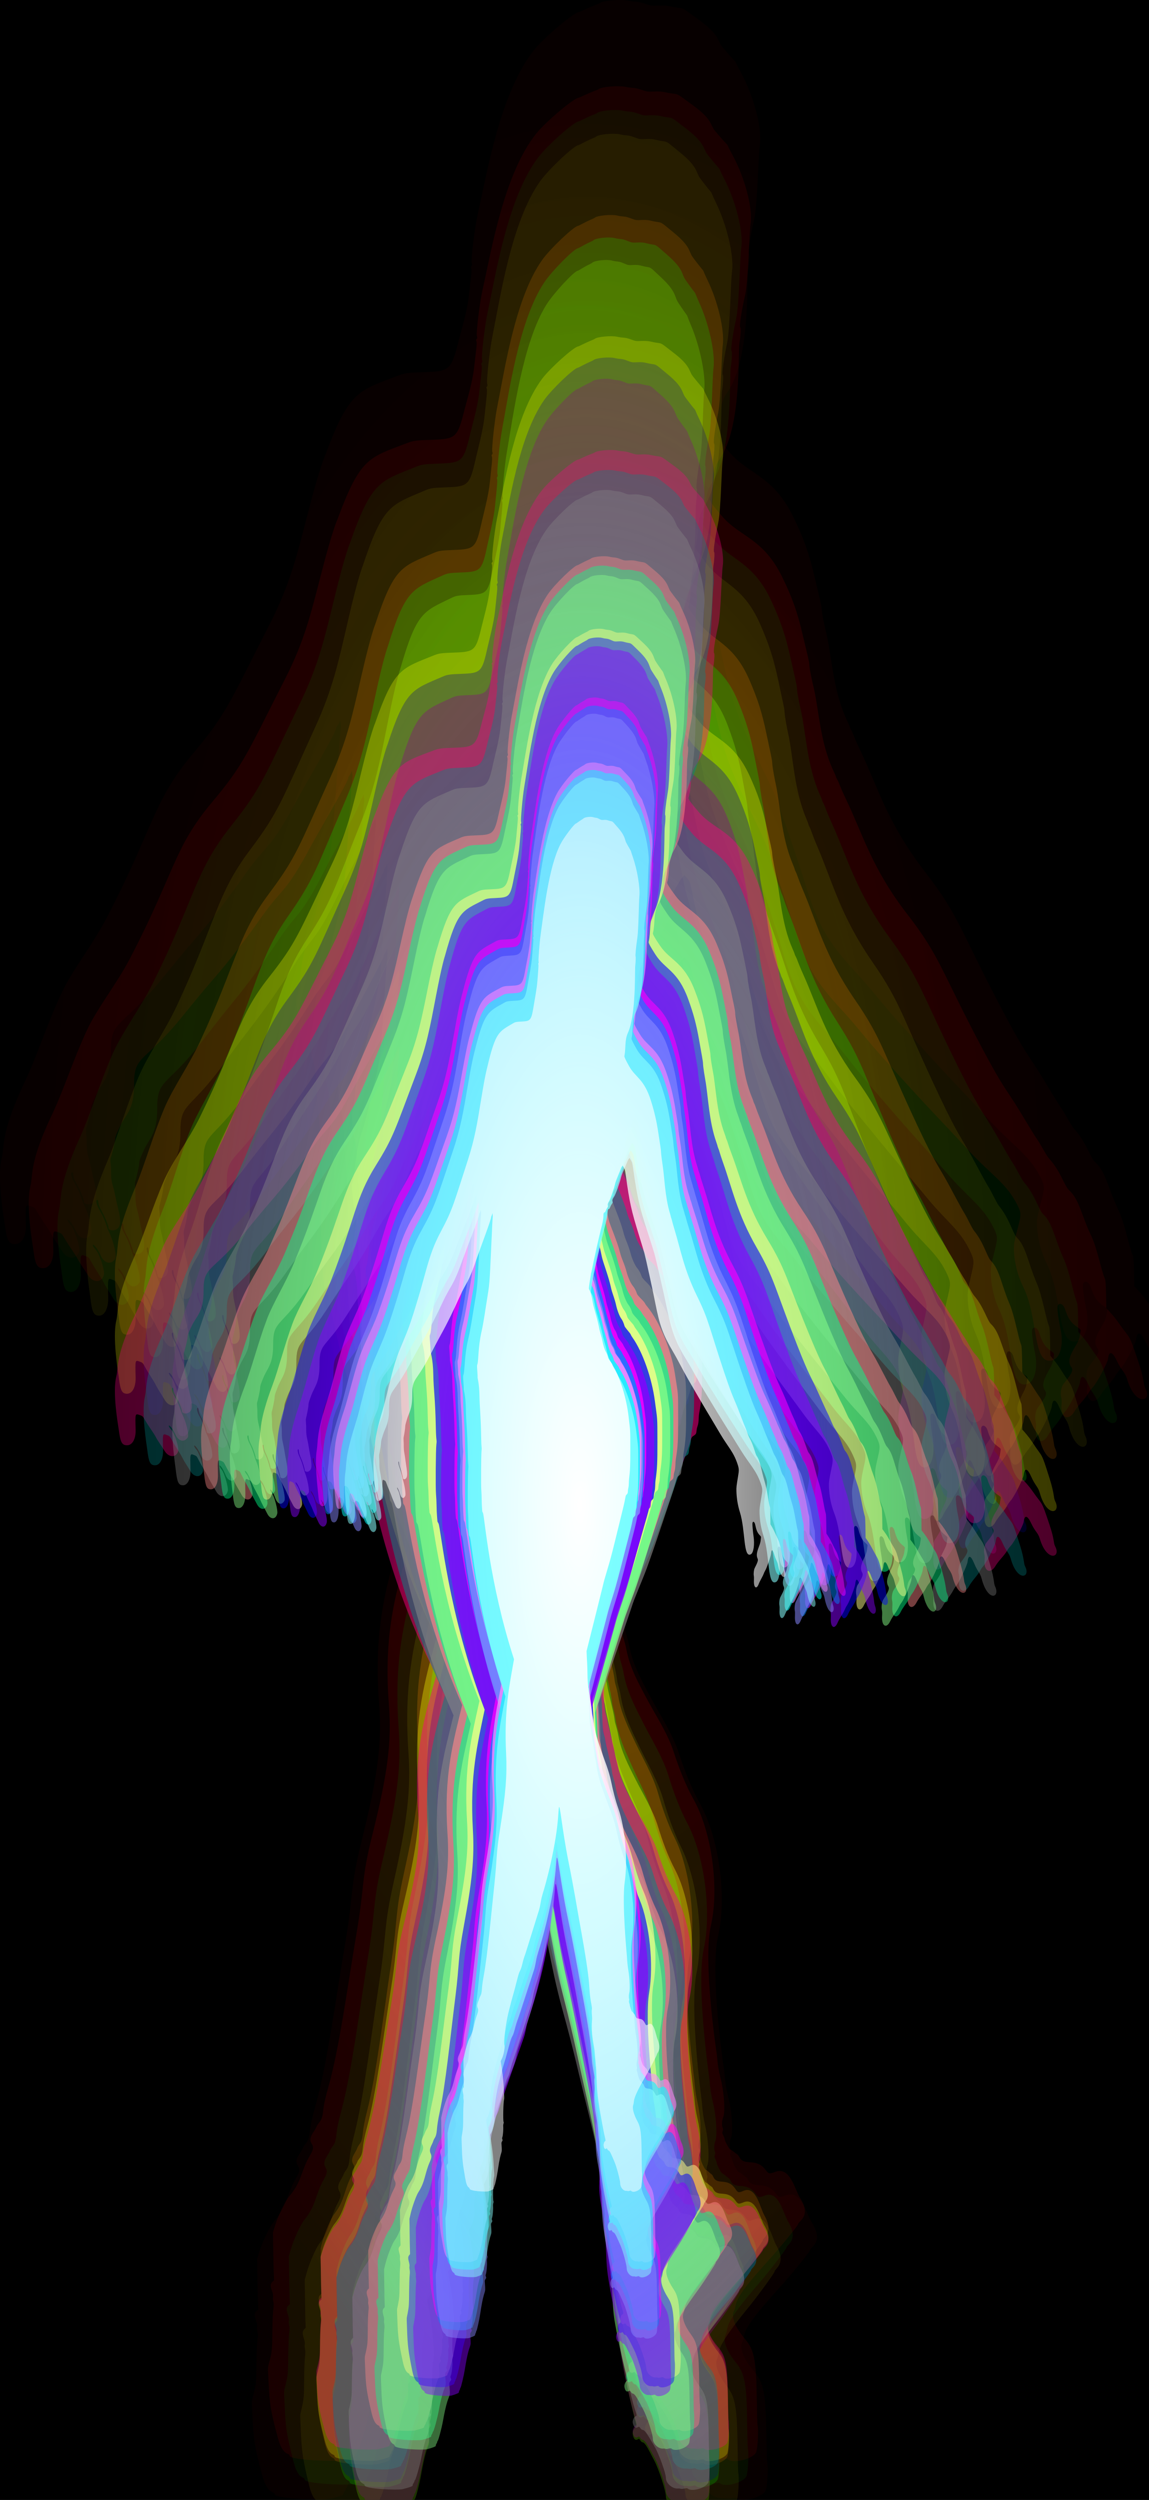 <?xml version="1.0" encoding="UTF-8"?>
<svg width="230" height="500" version="1.1" viewBox="-1150 -2500 2300 5e3" xmlns="http://www.w3.org/2000/svg" xmlns:xlink="http://www.w3.org/1999/xlink">
<rect x="-1150" y="-2500" width="2300" height="5e3" fill="#333333" stroke="none"/>
<defs>
<radialGradient id="aa">
<stop stop-color="#800" offset="0"/>
<stop stop-color="#800" stop-opacity=".5" offset="1"/>
</radialGradient>
<radialGradient id="p">
<stop stop-color="#f00" offset="0"/>
<stop stop-color="#f00" stop-opacity=".5" offset="1"/>
</radialGradient>
<radialGradient id="h">
<stop stop-color="#080" offset="0"/>
<stop stop-color="#080" stop-opacity=".5" offset="1"/>
</radialGradient>
<radialGradient id="g">
<stop stop-color="#880" offset="0"/>
<stop stop-color="#880" stop-opacity=".5" offset="1"/>
</radialGradient>
<radialGradient id="f">
<stop stop-color="#f80" offset="0"/>
<stop stop-color="#f80" stop-opacity=".5" offset="1"/>
</radialGradient>
<radialGradient id="e">
<stop stop-color="#0f0" offset="0"/>
<stop stop-color="#0f0" stop-opacity=".5" offset="1"/>
</radialGradient>
<radialGradient id="d">
<stop stop-color="#8f0" offset="0"/>
<stop stop-color="#8f0" stop-opacity=".5" offset="1"/>
</radialGradient>
<radialGradient id="c">
<stop stop-color="#ff0" offset="0"/>
<stop stop-color="#ff0" stop-opacity=".5" offset="1"/>
</radialGradient>
<radialGradient id="b">
<stop stop-color="#008" offset="0"/>
<stop stop-color="#008" stop-opacity=".5" offset="1"/>
</radialGradient>
<radialGradient id="z">
<stop stop-color="#808" offset="0"/>
<stop stop-color="#808" stop-opacity=".5" offset="1"/>
</radialGradient>
<radialGradient id="y">
<stop stop-color="#f08" offset="0"/>
<stop stop-color="#f08" stop-opacity=".5" offset="1"/>
</radialGradient>
<radialGradient id="x">
<stop stop-color="#088" offset="0"/>
<stop stop-color="#088" stop-opacity=".5" offset="1"/>
</radialGradient>
<radialGradient id="w">
<stop stop-color="#888" offset="0"/>
<stop stop-color="#888" stop-opacity=".5" offset="1"/>
</radialGradient>
<radialGradient id="v">
<stop stop-color="#f88" offset="0"/>
<stop stop-color="#f88" stop-opacity=".5" offset="1"/>
</radialGradient>
<radialGradient id="u">
<stop stop-color="#0f8" offset="0"/>
<stop stop-color="#0f8" stop-opacity=".5" offset="1"/>
</radialGradient>
<radialGradient id="t">
<stop stop-color="#8f8" offset="0"/>
<stop stop-color="#8f8" stop-opacity=".5" offset="1"/>
</radialGradient>
<radialGradient id="s">
<stop stop-color="#ff8" offset="0"/>
<stop stop-color="#ff8" stop-opacity=".5" offset="1"/>
</radialGradient>
<radialGradient id="r">
<stop stop-color="#00f" offset="0"/>
<stop stop-color="#00f" stop-opacity=".5" offset="1"/>
</radialGradient>
<radialGradient id="q">
<stop stop-color="#80f" offset="0"/>
<stop stop-color="#80f" stop-opacity=".5" offset="1"/>
</radialGradient>
<radialGradient id="o">
<stop stop-color="#f0f" offset="0"/>
<stop stop-color="#f0f" stop-opacity=".5" offset="1"/>
</radialGradient>
<radialGradient id="n">
<stop stop-color="#08f" offset="0"/>
<stop stop-color="#08f" stop-opacity=".5" offset="1"/>
</radialGradient>
<radialGradient id="m">
<stop stop-color="#88f" offset="0"/>
<stop stop-color="#88f" stop-opacity=".5" offset="1"/>
</radialGradient>
<radialGradient id="l">
<stop stop-color="#f8f" offset="0"/>
<stop stop-color="#f8f" stop-opacity=".5" offset="1"/>
</radialGradient>
<radialGradient id="k">
<stop stop-color="#0ff" offset="0"/>
<stop stop-color="#0ff" stop-opacity=".5" offset="1"/>
</radialGradient>
<radialGradient id="j">
<stop stop-color="#8ff" offset="0"/>
<stop stop-color="#8ff" stop-opacity=".5" offset="1"/>
</radialGradient>
<radialGradient id="i">
<stop stop-color="#fff" offset="0"/>
<stop stop-color="#fff" stop-opacity=".5" offset="1"/>
</radialGradient>
</defs>
<g fill="url(#aa)" fill-opacity=".1">
<rect x="-1150" y="-2500" width="2300" height="5e3" fill="#000" fill-opacity="1"/>
<path id="a" transform="translate(-1150 -2500)" d="m549.91 4988.8c-1.123-7.893-14.008 2.686-25.191-38.829-14.604-54.216-17.117-69.179-19.201-114.33-1.81-39.223-2.421-29.064 2.008-46.653 5.2-20.651 5.559-24.485 5.862-62.678 0.154-19.315 1.033-39.843 1.964-45.823 2.73-17.55-2.217-17.585-0.613-26.133 2.01-10.71-10.704-23.183-1.319-31.88l3.559-3.298c-0.886-21.729-1.088-18.736-2.315-100.75l4.489-14.663c6.152-20.093 21.617-51.993 29.766-61.398 27.453-31.683 23.811-53.016 44.69-87.634 6.21-10.297 6.942-16.509 2.697-22.917-8.761-13.229 5.446-24.456 9.638-34.916 4.553-11.361 11.815-9.594 14.282-33.037 1.495-14.203 4.768-29.333 11.197-51.764 22.632-78.96 40.193-210.8 60.088-328.29 16.914-99.89 8.485-106.17 32.385-201.71 32.729-130.83 41.056-196.32 34.979-275.12-12.103-156.93 17.455-243.91 45.187-343.34-142.74-279.17-167.95-519.98-177.79-532.36-2.143-2.697-3.912-5.281-3.932-5.743-0.265-6.299-2.891-18.743-3.356-46.121-0.167-9.811-1.105-23.967-2.086-31.458-2.191-16.74-1.074-127.65 1.438-142.7 2.551-15.289-0.968-3.258-2.163-48.203-2.246-84.513-8.818-109.38-9.597-148.8-1.002-50.707-12.437-67.585-10.798-70.237 0.424-0.686-0.269-10.486-1.54-21.778-2.258-20.064-2.25-20.648 0.369-25.672 6.799-13.044 3.89-62.82 22.838-116.26 13.881-39.152 20.698-75.318 35.092-131.04 13.648-52.834 12.315-58.116 26.788-257.09 3.04-41.786 4.153-26.284 1.659-45.088-5.38 12.796-7.839 11.664-7.839 15.04 0 8.827-61.768 112.23-77.754 142.14-56.053 104.87-59.231 86.157-104.11 149.8-31.229 44.289-64.767 88.835-105.71 135.83-25.184 28.906-65.573 79.019-65.487 78.913-77.161 94.338-98.492 76.16-98.154 139.34 0.288 53.888-18.58 63.269-30.333 89.125-4.398 9.675-9.684 19.194-9.684 26.247 0 4.943-6.218 31.177-9.168 38.675-0.687 1.746-0.81 6.686-0.273 10.977 2.503 20.016-1.135 27.934 4.75 47.917 5.325 18.081 5.557 25.558 9.964 42.9 8.545 33.621 7.374 44.863-5.195 49.892-5.931 2.373-13.8 0.095-13.8-3.997 0-4.848-7.733-24.164-13.678-34.167-4.397-7.398-6.847-13.27-7.425-17.794-0.967-7.564-1.37-8.344-3.601-6.966-2.552 1.577-0.163 11.112 4.924 19.647 13.777 23.117 15.35 37.005 20.252 46.484 9.505 18.381 17.479 51.758 13.732 57.477-8.616 13.149-22.884 10.2-30.455-6.296-13.384-29.16-24.712-28.073-10.476-12.347 7.94 8.771 19.307 44.279 16.93 52.887-4.65 16.842-23.061 16.954-33.646 0.205-10.07-15.933-18.145-26.774-22.407-35.254-4.348-8.652-18.63-27.795-26.842-42.203-5.625-9.869-6.177-10.39-13.722-12.937-11.177-3.773-11.044-4.272-9.895 37.302 0.626 22.638-8.186 38.42-21.451 38.42-12.795 0-16.693-7.235-20.699-38.42-1.604-12.488-16.338-92.92-6.22-133.78 6.27-25.326-3.204-49.413 47.805-155.94 21.22-44.318 44.103-115.17 72.205-174.74 21.235-45.019 61.881-95.72 89.642-148.88 93.943-179.89 92.396-233.13 172.29-328.24 68.771-81.878 73.53-101.66 154.34-259.83 40.504-79.275 53.864-134.15 77.17-224.8 23.406-91.035 34.21-113.57 34.173-113.47 47.754-128.86 66.09-128.5 146.18-159.02 13.518-5.151 18.297-5.782 52.142-6.885 51.013-1.663 54.029-4.456 68.881-63.797 3.304-13.199 16.534-56.569 19.788-85.666 3.925-35.101 7.149-54.311 5.143-58.058-2.911-5.44 3.892-3.329 1.101-10.722-2.104-5.573 5.936-71.357 11.981-98.028 18.68-82.421 44.859-242.87 112.71-328.04 20.096-25.224 80.553-76.06 90.456-76.06 1.123 0 18.849-8.962 31.584-13.648 4.519-1.663 8.841-3.542 9.605-4.175 5.919-4.909 41.097-7.996 56.011-4.915 17.329 3.579 17.171 0.358 34.653 6.381 11.341 3.907 13.289 4.174 25.891 3.546 8.817-0.439 16.566-0.027 21.954 1.168 29.596 6.563 21.971-0.491 43.794 15.76 16.718 12.449 44.471 30.101 54.501 50.999 2.294 4.779 4.91 9.91 5.813 11.401 1.628 2.688 22.494 26.679 27.139 31.203 3.235 3.151 1.654 3.539 12.322 22.939 26.079 47.426 43.164 112.2 38.228 144.93-3.289 21.813-4.457 119.14-11.528 150.17-7.964 34.941-12.678 66.463-10.171 68.013 1.684 1.041 0.75 18.606-1.747 32.84-3.557 20.277 5.286 177.95-41.893 244.56-19.982 28.213-11.002 54.78-20.3 84.802-0.92 2.971 6.649 13.416 25.813 35.625 37.718 43.711 86.138 45.515 126.27 127.33 21.04 42.896 31.884 73.234 42.771 119.66 10.152 43.295 14.211 57.214 14.533 65.177 0.425 10.518 7.25 40.484 8.807 46.748 11.091 44.591 13.318 116.77 42.552 177.94 6.637 13.888 3.655 10.647 7.406 17.069 4.339 7.429 4.814 12.969 18.244 40.9 36.239 75.367 54.468 146.08 130.04 243.6 68.725 88.677 69.029 114.7 156.77 280.56 46.39 87.694 51.565 87.016 78.453 131.29 10.568 17.4 31.749 52.926 38.009 61.626 7.121 9.897 18.851 33.569 25.081 40.353 24.132 26.282 32.408 58.035 42.08 66.591 21.473 18.996 25.651 52.356 45.893 94.322 13.744 28.494 21.412 74.037 29.884 92.934 1.974 4.402 2.346 48.019 2.582 60.99 7.406 7.883 15.687 16.24 25.823 30.826 26.367 37.943 20.381 18.43 42.083 83.115 13.319 39.698 9.457 45.411 14.488 54.951 14.969 28.382-21.176 39.008-38.569-19.394-4.697-15.77-11.513-17.204-21.403-38.284-9.721-20.722-16.764-22.245-19.029-4.116-1.098 8.791-22.97 49.603-31.832 59.396-12.615 13.94-5.511 10.657-25.976 33.91-4.649 5.283-10.097 12.473-12.106 15.978-12.888 22.486-30.156 14.69-27.881-12.587 0.597-7.155 0.352-12.963-0.695-16.456-2.299-7.675 0.229-22.115 4.882-27.887 18.019-22.351 21.142-28.988 16.563-35.195-7.12-9.651-5.299-21.137 6.436-40.589 12.17-20.174 10.379-21.294 12.792-33.702 0.953-4.9 0.824-5.09-7.232-10.56-12.956-8.798-18.91-17.675-25.602-38.167-3.771-11.548-14.811-14.298-15.665-3.902-0.514 6.258 2.893 31.041 6.224 45.27 7.307 31.215 0.256 61.389-15.564 66.61-43.799 14.455-29.979-87.016-62.316-153.06-12.245-25.006-18.614-49.272-19.986-76.154-0.714-13.972 0.379-20.382 9.007-52.828 6.375-23.975 6.178-28.637-1.892-44.595-23.292-46.058-55.679-63.934-99.674-111.43-87.225-94.175-69.34-72.086-183.76-198.67-35.14-38.876-54.724-66.016-86.169-99.985-57.164-61.75-76.559-95.607-101.77-177.66-14.353-46.708-52.901-158.94-62.049-180.65-3.021-7.169-16.486-35.573-29.922-63.119-45.171-92.604-55.332-121.82-76.13-218.86-5.156-24.06-5.35-22.559-18.575-36.83-3.167 2.959-6.615 5.793-10.718 12.818-6.222 10.654-26.907 39.874-30.387 49.82-6.646 18.998-27.968 58.99-35.296 66.201-8.341 8.209-10.306 12.234-8.214 16.826 2.535 5.564-3.689 5.217-11.876 18.604-2.868 4.689-4.736 6.346-7.156 6.346-4.273 0-6.115 3.673-6.115 12.192 0 14.385-7.266 31.025-11.774 42.694-41.018 106.18-55.863 162.38-58.423 165.28-1.62 1.829-0.163 3.1-3.75 14.875-1.427 4.686-3.852 14.077-5.388 20.869-9.227 40.8 0.18 4.828 16.227 63.847 4.561 16.773 4.555 16.758 16.182 42.769 25.291 56.582 18.582 51.977 28.824 74.184 6.99 15.155 10.845 24.833 13.245 33.254 3.769 13.222 12.812 30.722 19.252 37.254 5.173 5.247 9.541 12.523 13.037 21.721 0.586 1.542 6.036 7.119 12.111 12.393 16.578 14.391 7.908 9.221 18.974 20.885 38.508 40.588 74.009 115.38 85.497 180.12 10.125 57.06 9.791 41.986 9.932 117.32 0.113 60.135-0.961 76.571-7.129 109.09-2.146 11.314-0.304 22.09-4.115 32.925-5.315 15.111 0.557 18.116-10.178 24.45-8.011 4.727-3.246 5.477-19.366 47.588-86.377 225.65-69.504 177.27-107.72 262.15-5.857 13.01 3.97-8.205-101.77 259.26 3.089 52.063 3.903 33.429 5.072 79.844 1.38 54.759 6.057 44.372 8.254 62.86 1.422 11.97 15.791 60.104 17.907 78.212 1.41 12.071 4.932 14.581 9.609 38.813 7.067 36.607 25.583 69.758 42.865 102.02 19.054 35.572 43.559 72.325 56.022 110.46 11.308 34.605 24.612 69.428 42.382 101.26 38.136 68.309 54.319 186.33 36.323 264.91-17.436 76.131 12.416 271.36 12.425 271.46 1.907 22.381 3.757 33.914 8.399 52.367 7.272 28.907 9.691 69.504 4.814 80.781-2.605 6.023-3.035 17.503-0.811 21.659 1.079 2.016 1.053 3.826-0.095 6.598-1.328 3.208-1.127 4.668 1.257 9.117 1.562 2.914 2.839 6.168 2.839 7.232 0 4.057 9.678 21.957 12.327 22.797 1.488 0.472 5.247 2.982 8.354 5.579 7.991 6.676 6.588 3.04 10.904 10.942 10.381 19.003 34.611-0.637 54.87 26.196 6.427 8.513 7.78 8.776 20.513 3.998 31.248-11.725 40.928 37.407 51.837 54.516 25.257 39.611-3.753 49.265-3.753 55.322 0 2.87-39.866 51.824-61.061 74.979-85.979 93.934-65.139 90.762-74.378 108.63-6.295 12.173 2.547 34.023 23.935 59.144 19.11 22.445 23.182 44.086 24.314 129.23 0.353 26.548 1.03 49.814 1.504 51.703 2.364 9.416 0.668 44.737-2.687 55.995-4.176 14.011-47.665 25.755-59.377 16.034-1.14-0.946-4.118-0.886-9.284 0.187-11.446 2.376-10.38-0.734-18.238-0.123-16.047 1.248-34.667-12.901-34.667-26.343 0-11.924-19.906-60.052-32.564-78.73-15.83-23.359-26.544-41.609-34.427-41.609-1.534 0-4.292-1.92-6.129-4.267-2.869-3.666-3.74-4.052-6.184-2.745-7.542 4.036-12.999 0.345-15.454-10.453-1.332-5.861 3.435-15.167 8.439-16.475 3.607-0.943 3.336-3.057-2.186-17.021-4.75-12.013-23.803-77.099-29.367-100.32-13.261-55.346-14.361-62.587-17.352-114.19-1.139-19.645-2.373-36.706-2.743-37.913-4.02-13.11-6.388-55.392-11.937-73.96-21.613-72.313-8.411-89.708-11.195-109.31-5.233-36.84 3.717-18.815-3.159-42.625-24.835-85.994 10.049-29.2-70.352-309.11-9.731-33.877-29.866-113.6-60.337-209.25-39.338-123.49-52.205-234.7-56.889-192.48-5.424 48.882-9.569 79.147-30.306 148.57-16.939 56.712-40.986 114.88-52.125 138.59-16.079 34.219-16.214 34.563-21.213 53.676-2.279 8.716-5.926 19.346-8.103 23.623-10.174 19.982-76.075 156.17-79.233 161.46-7.083 11.851-11.183 20.58-18.326 39.012-11.248 29.028-11.842 12.287-28.099 53.608-30.125 76.566-18.805 39.846-50.825 122.81-14.587 37.794-26.93 102.24-21.993 114.83 3.677 9.374-4.554 37.958-14.449 50.173l-6.947 8.575c6.916 27.742 15.572 67.07 17.234 95.366 1.894 32.237 5.122 37.076 1.781 45.486-4.296 10.813-6.277 76.11-2.449 80.723 3.033 3.655-3.444 5.532-1.956 16.856 1.193 9.082-1.532 31.243-4.606 37.455-2.349 4.749-2.386 5.479-0.44 8.687 2.018 3.326 1.93 3.706-1.74 7.537-3.455 3.606-3.785 4.739-3.113 10.673 5.099 44.99-1.722 6.921-21.697 96.515-4.124 18.496-15.436 52.142-17.531 52.142-1.711 0 0.378 1.949-3.912 7.402-1.582 2.011-2.561 4.477-2.176 5.479 0.659 1.717-9.886 5.09-28.566 9.137-14.532 3.152-107.54-0.29-108.82-9.256z"/>
</g>
<use transform="scale(.95)" y="50" fill="url(#p)" fill-opacity=".15" xlink:href="#a"/>
<use transform="scale(.9 .95)" y="100" fill="url(#h)" fill-opacity=".2" xlink:href="#a"/>
<use transform="scale(.85 .95)" y="150" fill="url(#g)" fill-opacity=".25" xlink:href="#a"/>
<use transform="scale(.8 .9)" y="200" fill="url(#f)" fill-opacity=".3" xlink:href="#a"/>
<use transform="scale(.75 .9)" y="250" fill="url(#e)" fill-opacity=".35" xlink:href="#a"/>
<use transform="scale(.7 .9)" y="300" fill="url(#d)" fill-opacity=".4" xlink:href="#a"/>
<use transform="scale(.8 .85)" y="350" fill="url(#c)" fill-opacity=".45" xlink:href="#a"/>
<use transform="scale(.75 .85)" y="400" fill="url(#b)" fill-opacity=".5" xlink:href="#a"/>
<use transform="scale(.7 .85)" y="450" fill="url(#z)" fill-opacity=".55" xlink:href="#a"/>
<use transform="scale(.8)" y="500" fill="url(#y)" fill-opacity=".6" xlink:href="#a"/>
<use transform="scale(.75 .8)" y="550" fill="url(#x)" fill-opacity=".65" xlink:href="#a"/>
<use transform="scale(.7 .8)" y="600" fill="url(#w)" fill-opacity=".7" xlink:href="#a"/>
<use transform="scale(.65 .75)" y="650" fill="url(#v)" fill-opacity=".8" xlink:href="#a"/>
<use transform="scale(.62 .75)" y="675" fill="url(#u)" fill-opacity=".82" xlink:href="#a"/>
<use transform="scale(.6 .75)" y="700" fill="url(#t)" fill-opacity=".84" xlink:href="#a"/>
<use transform="scale(.55 .7)" y="725" fill="url(#s)" fill-opacity=".86" xlink:href="#a"/>
<use transform="scale(.52 .7)" y="750" fill="url(#r)" fill-opacity=".88" xlink:href="#a"/>
<use transform="scale(.5 .7)" y="775" fill="url(#q)" fill-opacity=".9" xlink:href="#a"/>
<use transform="scale(.45 .65)" y="800" fill="url(#o)" fill-opacity=".91" xlink:href="#a"/>
<use transform="scale(.44 .65)" y="825" fill="url(#n)" fill-opacity=".92" xlink:href="#a"/>
<use transform="scale(.43 .65)" y="850" fill="url(#m)" fill-opacity=".93" xlink:href="#a"/>
<use transform="scale(.42 .6)" y="875" fill="url(#l)" fill-opacity=".94" xlink:href="#a"/>
<use transform="scale(.41 .6)" y="900" fill="url(#k)" fill-opacity=".95" xlink:href="#a"/>
<use transform="scale(.4 .6)" y="925" fill="url(#j)" fill-opacity=".96" xlink:href="#a"/>
<use transform="scale(.35 .55)" y="925" fill="url(#i)" xlink:href="#a"/>
</svg>
